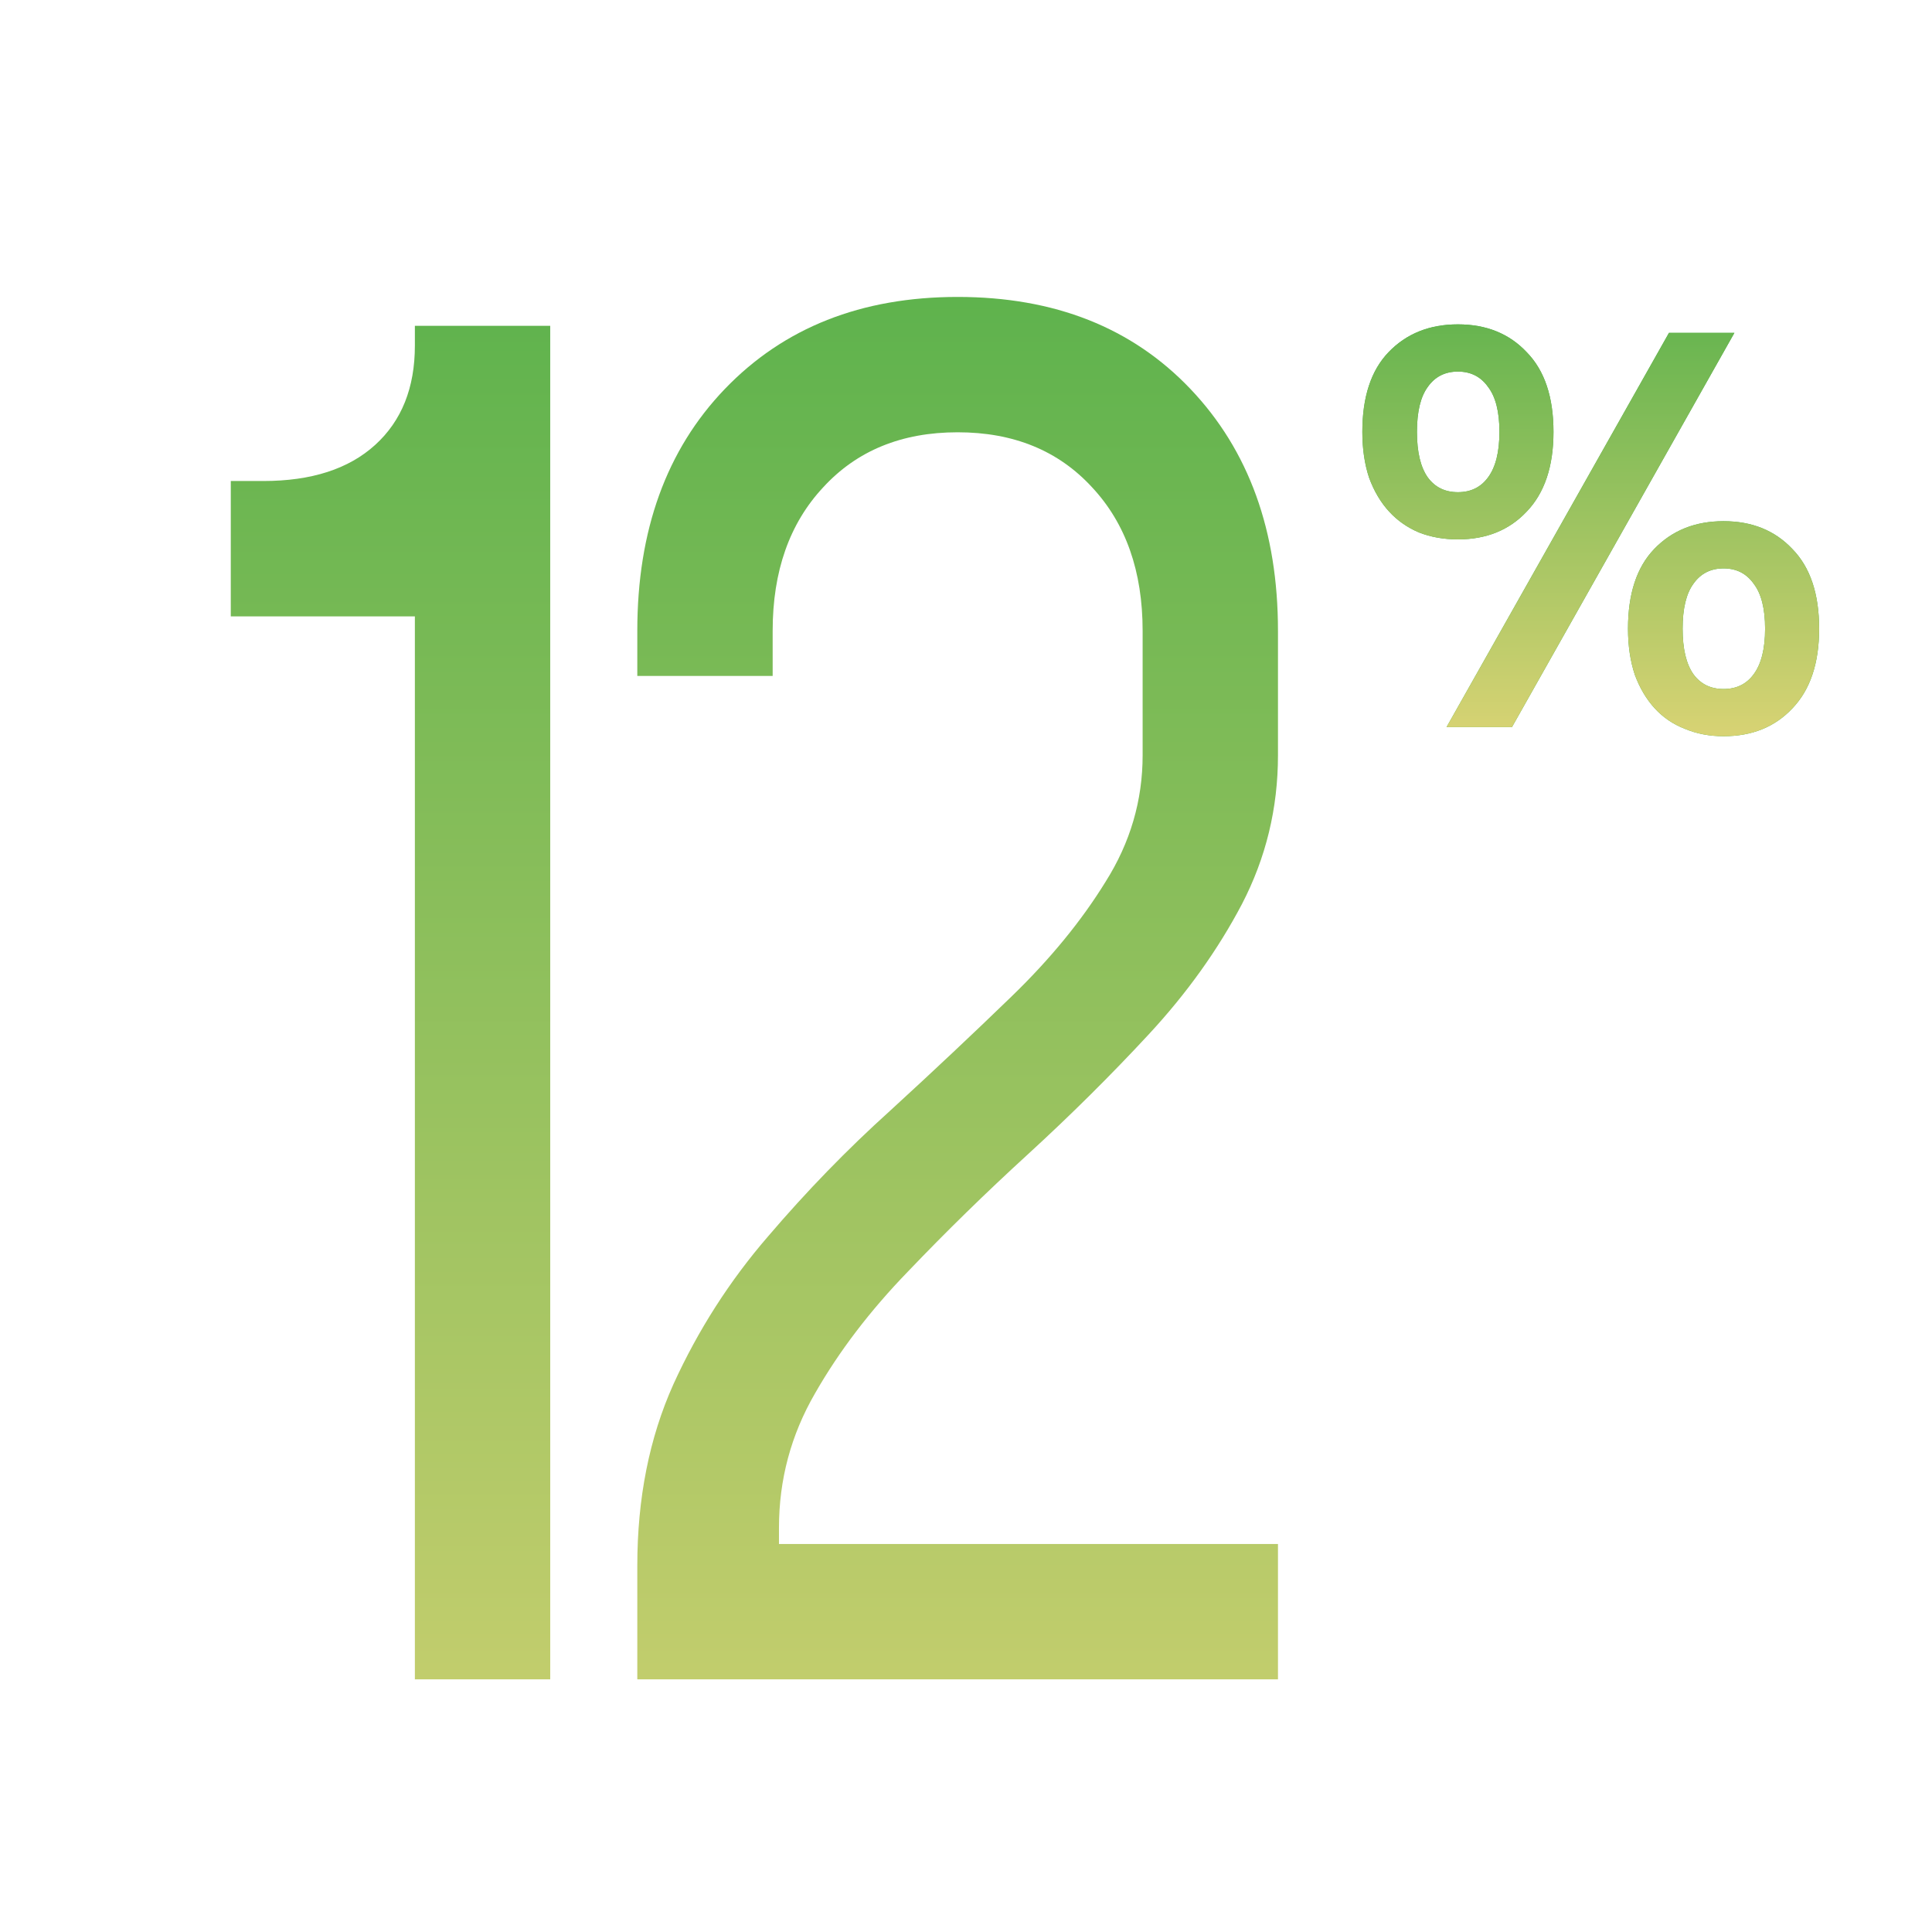 <svg width="180" height="180" viewBox="0 0 180 180" fill="none" xmlns="http://www.w3.org/2000/svg">
<g clip-path="url(#clip0_31146_86425)">
<rect width="180" height="180" fill="white"/>
<g filter="url(#filter0_ii_31146_86425)">
<path d="M38.653 156.461V57.425H21.502V44.815H24.529C29.012 44.815 32.487 43.694 34.953 41.452C37.42 39.21 38.653 36.128 38.653 32.204V30.355H51.263V156.461H38.653ZM59.376 156.461V145.868C59.376 139.591 60.497 133.958 62.739 128.97C65.037 123.926 67.979 119.33 71.566 115.182C75.153 110.979 78.936 107.083 82.916 103.496C86.895 99.853 90.678 96.294 94.265 92.819C97.853 89.344 100.767 85.785 103.009 82.142C105.307 78.499 106.456 74.576 106.456 70.372V58.771C106.456 53.222 104.886 48.766 101.748 45.403C98.609 41.984 94.434 40.275 89.221 40.275C84.009 40.275 79.833 41.984 76.695 45.403C73.556 48.766 71.987 53.222 71.987 58.771V62.974H59.376V58.771C59.376 49.411 62.094 41.901 67.531 36.24C73.024 30.523 80.254 27.665 89.221 27.665C98.245 27.665 105.475 30.523 110.911 36.24C116.348 41.956 119.066 49.467 119.066 58.771V70.372C119.066 75.305 117.945 79.928 115.703 84.244C113.462 88.504 110.575 92.539 107.044 96.35C103.513 100.162 99.758 103.889 95.779 107.532C91.855 111.119 88.128 114.762 84.597 118.461C81.066 122.104 78.18 125.887 75.938 129.81C73.696 133.678 72.575 137.853 72.575 142.337V149.567L66.858 143.85H119.066V156.461H59.376Z" fill="url(#paint0_linear_31146_86425)"/>
</g>
<g filter="url(#filter1_ii_31146_86425)">
<path d="M144.734 40.237C144.734 43.453 143.903 45.926 142.243 47.657C140.617 49.389 138.48 50.254 135.83 50.254C134.522 50.254 133.321 50.042 132.226 49.618C131.13 49.159 130.194 48.505 129.417 47.657C128.639 46.809 128.021 45.767 127.562 44.53C127.138 43.258 126.926 41.827 126.926 40.237C126.926 36.986 127.738 34.513 129.364 32.817C131.024 31.086 133.18 30.22 135.83 30.22C138.48 30.22 140.617 31.086 142.243 32.817C143.903 34.513 144.734 36.986 144.734 40.237ZM139.699 40.237C139.699 38.364 139.345 36.969 138.639 36.05C137.967 35.096 137.031 34.619 135.83 34.619C134.628 34.619 133.692 35.096 133.021 36.05C132.349 36.969 132.014 38.364 132.014 40.237C132.014 42.11 132.349 43.523 133.021 44.477C133.692 45.396 134.628 45.855 135.83 45.855C137.031 45.855 137.967 45.396 138.639 44.477C139.345 43.523 139.699 42.11 139.699 40.237ZM155.493 31.015H161.588L140.865 67.744H134.77L155.493 31.015ZM169.485 58.575C169.485 61.791 168.654 64.264 166.994 65.995C165.368 67.727 163.231 68.592 160.581 68.592C159.273 68.592 158.072 68.362 156.977 67.903C155.881 67.479 154.945 66.843 154.168 65.995C153.39 65.147 152.772 64.105 152.313 62.868C151.889 61.596 151.677 60.165 151.677 58.575C151.677 55.325 152.489 52.851 154.115 51.155C155.775 49.424 157.931 48.558 160.581 48.558C163.231 48.558 165.368 49.424 166.994 51.155C168.654 52.851 169.485 55.325 169.485 58.575ZM164.45 58.575C164.45 56.703 164.096 55.307 163.39 54.388C162.718 53.434 161.782 52.957 160.581 52.957C159.379 52.957 158.443 53.434 157.772 54.388C157.1 55.307 156.765 56.703 156.765 58.575C156.765 60.448 157.1 61.861 157.772 62.815C158.443 63.734 159.379 64.193 160.581 64.193C161.782 64.193 162.718 63.734 163.39 62.815C164.096 61.861 164.45 60.448 164.45 58.575Z" fill="#42AB44"/>
<path d="M144.734 40.237C144.734 43.453 143.903 45.926 142.243 47.657C140.617 49.389 138.48 50.254 135.83 50.254C134.522 50.254 133.321 50.042 132.226 49.618C131.13 49.159 130.194 48.505 129.417 47.657C128.639 46.809 128.021 45.767 127.562 44.53C127.138 43.258 126.926 41.827 126.926 40.237C126.926 36.986 127.738 34.513 129.364 32.817C131.024 31.086 133.18 30.22 135.83 30.22C138.48 30.22 140.617 31.086 142.243 32.817C143.903 34.513 144.734 36.986 144.734 40.237ZM139.699 40.237C139.699 38.364 139.345 36.969 138.639 36.05C137.967 35.096 137.031 34.619 135.83 34.619C134.628 34.619 133.692 35.096 133.021 36.05C132.349 36.969 132.014 38.364 132.014 40.237C132.014 42.11 132.349 43.523 133.021 44.477C133.692 45.396 134.628 45.855 135.83 45.855C137.031 45.855 137.967 45.396 138.639 44.477C139.345 43.523 139.699 42.11 139.699 40.237ZM155.493 31.015H161.588L140.865 67.744H134.77L155.493 31.015ZM169.485 58.575C169.485 61.791 168.654 64.264 166.994 65.995C165.368 67.727 163.231 68.592 160.581 68.592C159.273 68.592 158.072 68.362 156.977 67.903C155.881 67.479 154.945 66.843 154.168 65.995C153.39 65.147 152.772 64.105 152.313 62.868C151.889 61.596 151.677 60.165 151.677 58.575C151.677 55.325 152.489 52.851 154.115 51.155C155.775 49.424 157.931 48.558 160.581 48.558C163.231 48.558 165.368 49.424 166.994 51.155C168.654 52.851 169.485 55.325 169.485 58.575ZM164.45 58.575C164.45 56.703 164.096 55.307 163.39 54.388C162.718 53.434 161.782 52.957 160.581 52.957C159.379 52.957 158.443 53.434 157.772 54.388C157.1 55.307 156.765 56.703 156.765 58.575C156.765 60.448 157.1 61.861 157.772 62.815C158.443 63.734 159.379 64.193 160.581 64.193C161.782 64.193 162.718 63.734 163.39 62.815C164.096 61.861 164.45 60.448 164.45 58.575Z" fill="url(#paint1_linear_31146_86425)"/>
</g>
</g>
<defs>
<filter id="filter0_ii_31146_86425" x="21.224" y="27.386" width="98.121" height="129.353" filterUnits="userSpaceOnUse" color-interpolation-filters="sRGB">
<feFlood flood-opacity="0" result="BackgroundImageFix"/>
<feBlend mode="normal" in="SourceGraphic" in2="BackgroundImageFix" result="shape"/>
<feColorMatrix in="SourceAlpha" type="matrix" values="0 0 0 0 0 0 0 0 0 0 0 0 0 0 0 0 0 0 127 0" result="hardAlpha"/>
<feOffset dx="-0.278" dy="-0.278"/>
<feGaussianBlur stdDeviation="0.278"/>
<feComposite in2="hardAlpha" operator="arithmetic" k2="-1" k3="1"/>
<feColorMatrix type="matrix" values="0 0 0 0 0.168 0 0 0 0 0.537 0 0 0 0 0.175 0 0 0 1 0"/>
<feBlend mode="normal" in2="shape" result="effect1_innerShadow_31146_86425"/>
<feColorMatrix in="SourceAlpha" type="matrix" values="0 0 0 0 0 0 0 0 0 0 0 0 0 0 0 0 0 0 127 0" result="hardAlpha"/>
<feOffset dx="0.278" dy="0.278"/>
<feGaussianBlur stdDeviation="0.278"/>
<feComposite in2="hardAlpha" operator="arithmetic" k2="-1" k3="1"/>
<feColorMatrix type="matrix" values="0 0 0 0 0.328 0 0 0 0 0.996 0 0 0 0 0.341 0 0 0 1 0"/>
<feBlend mode="normal" in2="effect1_innerShadow_31146_86425" result="effect2_innerShadow_31146_86425"/>
</filter>
<filter id="filter1_ii_31146_86425" x="126.648" y="29.943" width="43.115" height="38.927" filterUnits="userSpaceOnUse" color-interpolation-filters="sRGB">
<feFlood flood-opacity="0" result="BackgroundImageFix"/>
<feBlend mode="normal" in="SourceGraphic" in2="BackgroundImageFix" result="shape"/>
<feColorMatrix in="SourceAlpha" type="matrix" values="0 0 0 0 0 0 0 0 0 0 0 0 0 0 0 0 0 0 127 0" result="hardAlpha"/>
<feOffset dx="-0.278" dy="-0.278"/>
<feGaussianBlur stdDeviation="0.278"/>
<feComposite in2="hardAlpha" operator="arithmetic" k2="-1" k3="1"/>
<feColorMatrix type="matrix" values="0 0 0 0 0.168 0 0 0 0 0.537 0 0 0 0 0.175 0 0 0 1 0"/>
<feBlend mode="normal" in2="shape" result="effect1_innerShadow_31146_86425"/>
<feColorMatrix in="SourceAlpha" type="matrix" values="0 0 0 0 0 0 0 0 0 0 0 0 0 0 0 0 0 0 127 0" result="hardAlpha"/>
<feOffset dx="0.278" dy="0.278"/>
<feGaussianBlur stdDeviation="0.278"/>
<feComposite in2="hardAlpha" operator="arithmetic" k2="-1" k3="1"/>
<feColorMatrix type="matrix" values="0 0 0 0 0.328 0 0 0 0 0.996 0 0 0 0 0.341 0 0 0 1 0"/>
<feBlend mode="normal" in2="effect1_innerShadow_31146_86425" result="effect2_innerShadow_31146_86425"/>
</filter>
<linearGradient id="paint0_linear_31146_86425" x1="72.518" y1="-9.539" x2="72.518" y2="224.461" gradientUnits="userSpaceOnUse">
<stop stop-color="#42AB44"/>
<stop offset="1" stop-color="#F6DB7D"/>
</linearGradient>
<linearGradient id="paint1_linear_31146_86425" x1="148" y1="17.744" x2="148" y2="78.744" gradientUnits="userSpaceOnUse">
<stop stop-color="#42AB44"/>
<stop offset="1" stop-color="#F6DB7D"/>
</linearGradient>
<clipPath id="clip0_31146_86425">
<rect width="180" height="180" fill="white"/>
</clipPath>
</defs>
</svg>
